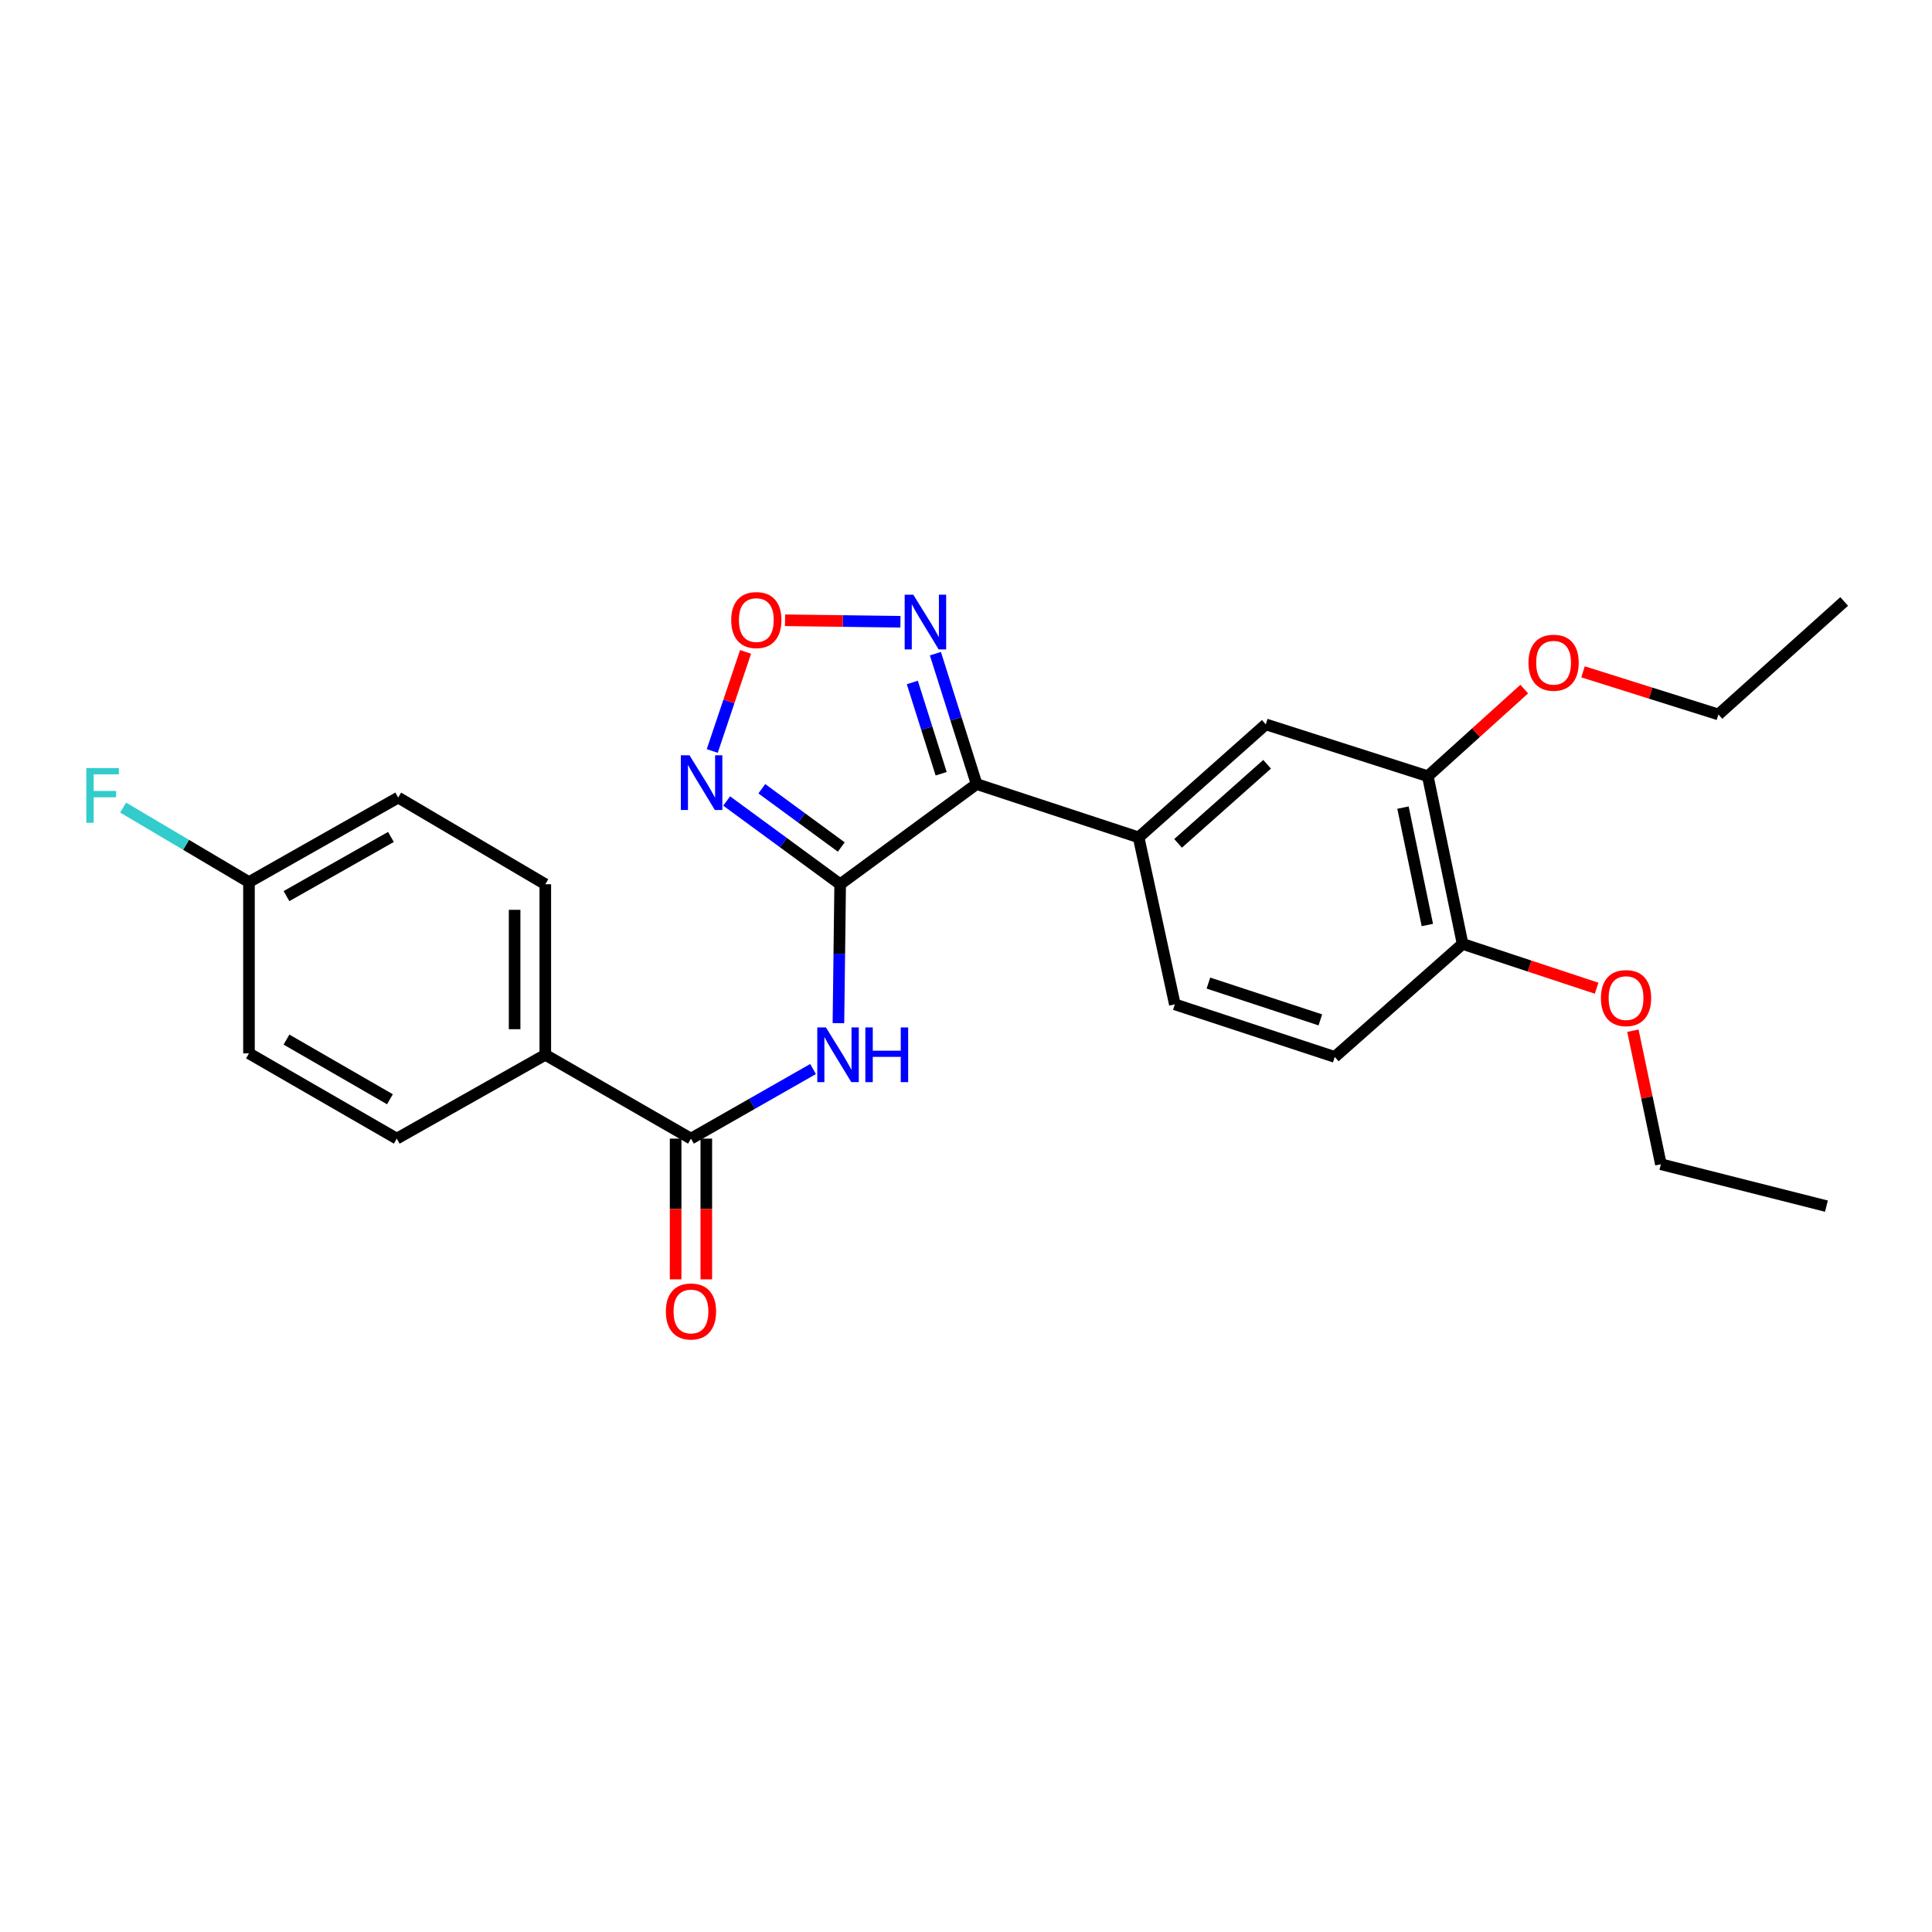 <?xml version='1.0' encoding='iso-8859-1'?>
<svg version='1.1' baseProfile='full'
              xmlns='http://www.w3.org/2000/svg'
                      xmlns:rdkit='http://www.rdkit.org/xml'
                      xmlns:xlink='http://www.w3.org/1999/xlink'
                  xml:space='preserve'
width='1000px' height='1000px' viewBox='0 0 1000 1000'>
<!-- END OF HEADER -->
<rect style='opacity:1.0;fill:#FFFFFF;stroke:none' width='1000' height='1000' x='0' y='0'> </rect>
<path class='bond-0' d='M 434.869,457.684 L 505.486,405.827' style='fill:none;fill-rule:evenodd;stroke:#000000;stroke-width:6px;stroke-linecap:butt;stroke-linejoin:miter;stroke-opacity:1' />
<path class='bond-1' d='M 434.869,457.684 L 405.491,436.142' style='fill:none;fill-rule:evenodd;stroke:#000000;stroke-width:6px;stroke-linecap:butt;stroke-linejoin:miter;stroke-opacity:1' />
<path class='bond-1' d='M 405.491,436.142 L 376.113,414.6' style='fill:none;fill-rule:evenodd;stroke:#0000FF;stroke-width:6px;stroke-linecap:butt;stroke-linejoin:miter;stroke-opacity:1' />
<path class='bond-1' d='M 435.448,438.413 L 414.883,423.334' style='fill:none;fill-rule:evenodd;stroke:#000000;stroke-width:6px;stroke-linecap:butt;stroke-linejoin:miter;stroke-opacity:1' />
<path class='bond-1' d='M 414.883,423.334 L 394.318,408.254' style='fill:none;fill-rule:evenodd;stroke:#0000FF;stroke-width:6px;stroke-linecap:butt;stroke-linejoin:miter;stroke-opacity:1' />
<path class='bond-2' d='M 434.869,457.684 L 434.42,493.637' style='fill:none;fill-rule:evenodd;stroke:#000000;stroke-width:6px;stroke-linecap:butt;stroke-linejoin:miter;stroke-opacity:1' />
<path class='bond-2' d='M 434.42,493.637 L 433.971,529.59' style='fill:none;fill-rule:evenodd;stroke:#0000FF;stroke-width:6px;stroke-linecap:butt;stroke-linejoin:miter;stroke-opacity:1' />
<path class='bond-3' d='M 505.486,405.827 L 494.825,372.084' style='fill:none;fill-rule:evenodd;stroke:#000000;stroke-width:6px;stroke-linecap:butt;stroke-linejoin:miter;stroke-opacity:1' />
<path class='bond-3' d='M 494.825,372.084 L 484.165,338.342' style='fill:none;fill-rule:evenodd;stroke:#0000FF;stroke-width:6px;stroke-linecap:butt;stroke-linejoin:miter;stroke-opacity:1' />
<path class='bond-3' d='M 487.143,400.489 L 479.681,376.869' style='fill:none;fill-rule:evenodd;stroke:#000000;stroke-width:6px;stroke-linecap:butt;stroke-linejoin:miter;stroke-opacity:1' />
<path class='bond-3' d='M 479.681,376.869 L 472.218,353.249' style='fill:none;fill-rule:evenodd;stroke:#0000FF;stroke-width:6px;stroke-linecap:butt;stroke-linejoin:miter;stroke-opacity:1' />
<path class='bond-6' d='M 505.486,405.827 L 589.347,433.419' style='fill:none;fill-rule:evenodd;stroke:#000000;stroke-width:6px;stroke-linecap:butt;stroke-linejoin:miter;stroke-opacity:1' />
<path class='bond-4' d='M 368.658,388.713 L 377.283,363.063' style='fill:none;fill-rule:evenodd;stroke:#0000FF;stroke-width:6px;stroke-linecap:butt;stroke-linejoin:miter;stroke-opacity:1' />
<path class='bond-4' d='M 377.283,363.063 L 385.909,337.412' style='fill:none;fill-rule:evenodd;stroke:#FF0000;stroke-width:6px;stroke-linecap:butt;stroke-linejoin:miter;stroke-opacity:1' />
<path class='bond-5' d='M 420.836,553.329 L 389.24,571.341' style='fill:none;fill-rule:evenodd;stroke:#0000FF;stroke-width:6px;stroke-linecap:butt;stroke-linejoin:miter;stroke-opacity:1' />
<path class='bond-5' d='M 389.24,571.341 L 357.644,589.353' style='fill:none;fill-rule:evenodd;stroke:#000000;stroke-width:6px;stroke-linecap:butt;stroke-linejoin:miter;stroke-opacity:1' />
<path class='bond-26' d='M 466.069,321.818 L 436.204,321.435' style='fill:none;fill-rule:evenodd;stroke:#0000FF;stroke-width:6px;stroke-linecap:butt;stroke-linejoin:miter;stroke-opacity:1' />
<path class='bond-26' d='M 436.204,321.435 L 406.339,321.053' style='fill:none;fill-rule:evenodd;stroke:#FF0000;stroke-width:6px;stroke-linecap:butt;stroke-linejoin:miter;stroke-opacity:1' />
<path class='bond-9' d='M 357.644,589.353 L 282.244,545.957' style='fill:none;fill-rule:evenodd;stroke:#000000;stroke-width:6px;stroke-linecap:butt;stroke-linejoin:miter;stroke-opacity:1' />
<path class='bond-11' d='M 349.702,589.353 L 349.702,625.768' style='fill:none;fill-rule:evenodd;stroke:#000000;stroke-width:6px;stroke-linecap:butt;stroke-linejoin:miter;stroke-opacity:1' />
<path class='bond-11' d='M 349.702,625.768 L 349.702,662.183' style='fill:none;fill-rule:evenodd;stroke:#FF0000;stroke-width:6px;stroke-linecap:butt;stroke-linejoin:miter;stroke-opacity:1' />
<path class='bond-11' d='M 365.585,589.353 L 365.585,625.768' style='fill:none;fill-rule:evenodd;stroke:#000000;stroke-width:6px;stroke-linecap:butt;stroke-linejoin:miter;stroke-opacity:1' />
<path class='bond-11' d='M 365.585,625.768 L 365.585,662.183' style='fill:none;fill-rule:evenodd;stroke:#FF0000;stroke-width:6px;stroke-linecap:butt;stroke-linejoin:miter;stroke-opacity:1' />
<path class='bond-7' d='M 589.347,433.419 L 655.172,374.935' style='fill:none;fill-rule:evenodd;stroke:#000000;stroke-width:6px;stroke-linecap:butt;stroke-linejoin:miter;stroke-opacity:1' />
<path class='bond-7' d='M 609.77,436.52 L 655.848,395.581' style='fill:none;fill-rule:evenodd;stroke:#000000;stroke-width:6px;stroke-linecap:butt;stroke-linejoin:miter;stroke-opacity:1' />
<path class='bond-12' d='M 589.347,433.419 L 608.098,519.848' style='fill:none;fill-rule:evenodd;stroke:#000000;stroke-width:6px;stroke-linecap:butt;stroke-linejoin:miter;stroke-opacity:1' />
<path class='bond-8' d='M 655.172,374.935 L 739.034,401.768' style='fill:none;fill-rule:evenodd;stroke:#000000;stroke-width:6px;stroke-linecap:butt;stroke-linejoin:miter;stroke-opacity:1' />
<path class='bond-19' d='M 739.034,401.768 L 763.988,379.219' style='fill:none;fill-rule:evenodd;stroke:#000000;stroke-width:6px;stroke-linecap:butt;stroke-linejoin:miter;stroke-opacity:1' />
<path class='bond-19' d='M 763.988,379.219 L 788.942,356.669' style='fill:none;fill-rule:evenodd;stroke:#FF0000;stroke-width:6px;stroke-linecap:butt;stroke-linejoin:miter;stroke-opacity:1' />
<path class='bond-28' d='M 739.034,401.768 L 757.043,488.576' style='fill:none;fill-rule:evenodd;stroke:#000000;stroke-width:6px;stroke-linecap:butt;stroke-linejoin:miter;stroke-opacity:1' />
<path class='bond-28' d='M 726.183,418.015 L 738.79,478.781' style='fill:none;fill-rule:evenodd;stroke:#000000;stroke-width:6px;stroke-linecap:butt;stroke-linejoin:miter;stroke-opacity:1' />
<path class='bond-14' d='M 282.244,545.957 L 282.244,457.684' style='fill:none;fill-rule:evenodd;stroke:#000000;stroke-width:6px;stroke-linecap:butt;stroke-linejoin:miter;stroke-opacity:1' />
<path class='bond-14' d='M 266.362,532.716 L 266.362,470.925' style='fill:none;fill-rule:evenodd;stroke:#000000;stroke-width:6px;stroke-linecap:butt;stroke-linejoin:miter;stroke-opacity:1' />
<path class='bond-15' d='M 282.244,545.957 L 205.372,589.353' style='fill:none;fill-rule:evenodd;stroke:#000000;stroke-width:6px;stroke-linecap:butt;stroke-linejoin:miter;stroke-opacity:1' />
<path class='bond-10' d='M 757.043,488.576 L 690.865,547.06' style='fill:none;fill-rule:evenodd;stroke:#000000;stroke-width:6px;stroke-linecap:butt;stroke-linejoin:miter;stroke-opacity:1' />
<path class='bond-21' d='M 757.043,488.576 L 791.726,500.037' style='fill:none;fill-rule:evenodd;stroke:#000000;stroke-width:6px;stroke-linecap:butt;stroke-linejoin:miter;stroke-opacity:1' />
<path class='bond-21' d='M 791.726,500.037 L 826.409,511.498' style='fill:none;fill-rule:evenodd;stroke:#FF0000;stroke-width:6px;stroke-linecap:butt;stroke-linejoin:miter;stroke-opacity:1' />
<path class='bond-13' d='M 608.098,519.848 L 690.865,547.06' style='fill:none;fill-rule:evenodd;stroke:#000000;stroke-width:6px;stroke-linecap:butt;stroke-linejoin:miter;stroke-opacity:1' />
<path class='bond-13' d='M 625.473,508.841 L 683.41,527.89' style='fill:none;fill-rule:evenodd;stroke:#000000;stroke-width:6px;stroke-linecap:butt;stroke-linejoin:miter;stroke-opacity:1' />
<path class='bond-18' d='M 282.244,457.684 L 206.104,412.824' style='fill:none;fill-rule:evenodd;stroke:#000000;stroke-width:6px;stroke-linecap:butt;stroke-linejoin:miter;stroke-opacity:1' />
<path class='bond-17' d='M 205.372,589.353 L 128.869,545.225' style='fill:none;fill-rule:evenodd;stroke:#000000;stroke-width:6px;stroke-linecap:butt;stroke-linejoin:miter;stroke-opacity:1' />
<path class='bond-17' d='M 201.832,568.975 L 148.281,538.086' style='fill:none;fill-rule:evenodd;stroke:#000000;stroke-width:6px;stroke-linecap:butt;stroke-linejoin:miter;stroke-opacity:1' />
<path class='bond-16' d='M 128.869,456.572 L 128.869,545.225' style='fill:none;fill-rule:evenodd;stroke:#000000;stroke-width:6px;stroke-linecap:butt;stroke-linejoin:miter;stroke-opacity:1' />
<path class='bond-20' d='M 128.869,456.572 L 96.3,437.287' style='fill:none;fill-rule:evenodd;stroke:#000000;stroke-width:6px;stroke-linecap:butt;stroke-linejoin:miter;stroke-opacity:1' />
<path class='bond-20' d='M 96.3,437.287 L 63.73,418.001' style='fill:none;fill-rule:evenodd;stroke:#33CCCC;stroke-width:6px;stroke-linecap:butt;stroke-linejoin:miter;stroke-opacity:1' />
<path class='bond-27' d='M 128.869,456.572 L 206.104,412.824' style='fill:none;fill-rule:evenodd;stroke:#000000;stroke-width:6px;stroke-linecap:butt;stroke-linejoin:miter;stroke-opacity:1' />
<path class='bond-27' d='M 148.283,463.83 L 202.347,433.206' style='fill:none;fill-rule:evenodd;stroke:#000000;stroke-width:6px;stroke-linecap:butt;stroke-linejoin:miter;stroke-opacity:1' />
<path class='bond-22' d='M 819.371,347.737 L 854.407,358.768' style='fill:none;fill-rule:evenodd;stroke:#FF0000;stroke-width:6px;stroke-linecap:butt;stroke-linejoin:miter;stroke-opacity:1' />
<path class='bond-22' d='M 854.407,358.768 L 889.444,369.799' style='fill:none;fill-rule:evenodd;stroke:#000000;stroke-width:6px;stroke-linecap:butt;stroke-linejoin:miter;stroke-opacity:1' />
<path class='bond-23' d='M 845.19,533.489 L 852.431,568.047' style='fill:none;fill-rule:evenodd;stroke:#FF0000;stroke-width:6px;stroke-linecap:butt;stroke-linejoin:miter;stroke-opacity:1' />
<path class='bond-23' d='M 852.431,568.047 L 859.672,602.606' style='fill:none;fill-rule:evenodd;stroke:#000000;stroke-width:6px;stroke-linecap:butt;stroke-linejoin:miter;stroke-opacity:1' />
<path class='bond-24' d='M 889.444,369.799 L 954.545,311.315' style='fill:none;fill-rule:evenodd;stroke:#000000;stroke-width:6px;stroke-linecap:butt;stroke-linejoin:miter;stroke-opacity:1' />
<path class='bond-25' d='M 859.672,602.606 L 945.36,624.295' style='fill:none;fill-rule:evenodd;stroke:#000000;stroke-width:6px;stroke-linecap:butt;stroke-linejoin:miter;stroke-opacity:1' />
<path  class='atom-2' d='M 356.89 390.934
L 366.17 405.934
Q 367.09 407.414, 368.57 410.094
Q 370.05 412.774, 370.13 412.934
L 370.13 390.934
L 373.89 390.934
L 373.89 419.254
L 370.01 419.254
L 360.05 402.854
Q 358.89 400.934, 357.65 398.734
Q 356.45 396.534, 356.09 395.854
L 356.09 419.254
L 352.41 419.254
L 352.41 390.934
L 356.89 390.934
' fill='#0000FF'/>
<path  class='atom-3' d='M 427.506 531.797
L 436.786 546.797
Q 437.706 548.277, 439.186 550.957
Q 440.666 553.637, 440.746 553.797
L 440.746 531.797
L 444.506 531.797
L 444.506 560.117
L 440.626 560.117
L 430.666 543.717
Q 429.506 541.797, 428.266 539.597
Q 427.066 537.397, 426.706 536.717
L 426.706 560.117
L 423.026 560.117
L 423.026 531.797
L 427.506 531.797
' fill='#0000FF'/>
<path  class='atom-3' d='M 447.906 531.797
L 451.746 531.797
L 451.746 543.837
L 466.226 543.837
L 466.226 531.797
L 470.066 531.797
L 470.066 560.117
L 466.226 560.117
L 466.226 547.037
L 451.746 547.037
L 451.746 560.117
L 447.906 560.117
L 447.906 531.797
' fill='#0000FF'/>
<path  class='atom-4' d='M 472.737 307.823
L 482.017 322.823
Q 482.937 324.303, 484.417 326.983
Q 485.897 329.663, 485.977 329.823
L 485.977 307.823
L 489.737 307.823
L 489.737 336.143
L 485.857 336.143
L 475.897 319.743
Q 474.737 317.823, 473.497 315.623
Q 472.297 313.423, 471.937 312.743
L 471.937 336.143
L 468.257 336.143
L 468.257 307.823
L 472.737 307.823
' fill='#0000FF'/>
<path  class='atom-5' d='M 378.474 320.943
Q 378.474 314.143, 381.834 310.343
Q 385.194 306.543, 391.474 306.543
Q 397.754 306.543, 401.114 310.343
Q 404.474 314.143, 404.474 320.943
Q 404.474 327.823, 401.074 331.743
Q 397.674 335.623, 391.474 335.623
Q 385.234 335.623, 381.834 331.743
Q 378.474 327.863, 378.474 320.943
M 391.474 332.423
Q 395.794 332.423, 398.114 329.543
Q 400.474 326.623, 400.474 320.943
Q 400.474 315.383, 398.114 312.583
Q 395.794 309.743, 391.474 309.743
Q 387.154 309.743, 384.794 312.543
Q 382.474 315.343, 382.474 320.943
Q 382.474 326.663, 384.794 329.543
Q 387.154 332.423, 391.474 332.423
' fill='#FF0000'/>
<path  class='atom-12' d='M 344.644 678.817
Q 344.644 672.017, 348.004 668.217
Q 351.364 664.417, 357.644 664.417
Q 363.924 664.417, 367.284 668.217
Q 370.644 672.017, 370.644 678.817
Q 370.644 685.697, 367.244 689.617
Q 363.844 693.497, 357.644 693.497
Q 351.404 693.497, 348.004 689.617
Q 344.644 685.737, 344.644 678.817
M 357.644 690.297
Q 361.964 690.297, 364.284 687.417
Q 366.644 684.497, 366.644 678.817
Q 366.644 673.257, 364.284 670.457
Q 361.964 667.617, 357.644 667.617
Q 353.324 667.617, 350.964 670.417
Q 348.644 673.217, 348.644 678.817
Q 348.644 684.537, 350.964 687.417
Q 353.324 690.297, 357.644 690.297
' fill='#FF0000'/>
<path  class='atom-20' d='M 791.135 343.02
Q 791.135 336.22, 794.495 332.42
Q 797.855 328.62, 804.135 328.62
Q 810.415 328.62, 813.775 332.42
Q 817.135 336.22, 817.135 343.02
Q 817.135 349.9, 813.735 353.82
Q 810.335 357.7, 804.135 357.7
Q 797.895 357.7, 794.495 353.82
Q 791.135 349.94, 791.135 343.02
M 804.135 354.5
Q 808.455 354.5, 810.775 351.62
Q 813.135 348.7, 813.135 343.02
Q 813.135 337.46, 810.775 334.66
Q 808.455 331.82, 804.135 331.82
Q 799.815 331.82, 797.455 334.62
Q 795.135 337.42, 795.135 343.02
Q 795.135 348.74, 797.455 351.62
Q 799.815 354.5, 804.135 354.5
' fill='#FF0000'/>
<path  class='atom-21' d='M 44.689 397.552
L 61.529 397.552
L 61.529 400.792
L 48.489 400.792
L 48.489 409.392
L 60.089 409.392
L 60.089 412.672
L 48.489 412.672
L 48.489 425.872
L 44.689 425.872
L 44.689 397.552
' fill='#33CCCC'/>
<path  class='atom-22' d='M 828.636 516.61
Q 828.636 509.81, 831.996 506.01
Q 835.356 502.21, 841.636 502.21
Q 847.916 502.21, 851.276 506.01
Q 854.636 509.81, 854.636 516.61
Q 854.636 523.49, 851.236 527.41
Q 847.836 531.29, 841.636 531.29
Q 835.396 531.29, 831.996 527.41
Q 828.636 523.53, 828.636 516.61
M 841.636 528.09
Q 845.956 528.09, 848.276 525.21
Q 850.636 522.29, 850.636 516.61
Q 850.636 511.05, 848.276 508.25
Q 845.956 505.41, 841.636 505.41
Q 837.316 505.41, 834.956 508.21
Q 832.636 511.01, 832.636 516.61
Q 832.636 522.33, 834.956 525.21
Q 837.316 528.09, 841.636 528.09
' fill='#FF0000'/>
</svg>
